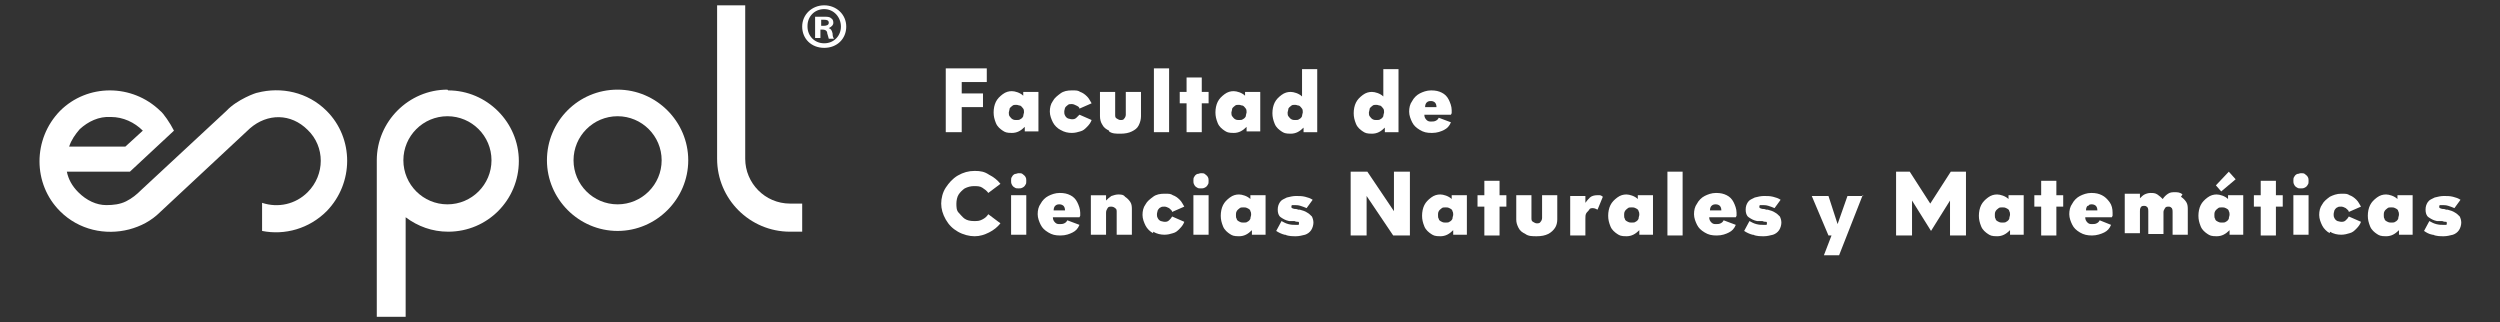 <?xml version="1.0" encoding="UTF-8"?>
<svg id="Capa_1" data-name="Capa 1" xmlns="http://www.w3.org/2000/svg" version="1.1" viewBox="0 0 329.1 42.4">
  <rect x="0" y="0" width="329.1" height="42.4" fill="#333333" stroke="none"/>
  <defs>
    <style>
      .cls-1 {
        fill: #fff;
        stroke-width: 0px;
      }
    </style>
  </defs>
  <g>
    <path class="cls-1" d="M126.6,10.8v1.5h2.8v1.8h-2.8v3.3h-2.1v-8.4h5.4v1.8h-3.3Z"/>
    <path class="cls-1" d="M136.7,12.1v5.2h-1.8v-.6c-.5.5-1,.8-1.7.8s-.9-.1-1.2-.3-.7-.5-.9-1-.3-.9-.3-1.4.1-1,.3-1.4.5-.7.9-1,.8-.4,1.2-.4,1.1.2,1.5.6v-.5h2ZM134.3,15.7c.2-.1.3-.2.4-.4,0-.2.1-.4.1-.5s0-.4-.1-.5-.2-.3-.4-.4c-.2,0-.3-.1-.5-.1s-.4,0-.5.1-.3.2-.4.4c0,.2-.1.4-.1.5s0,.4.1.5.2.3.4.4c.2.1.3.1.5.1s.4,0,.5-.1Z"/>
    <path class="cls-1" d="M139.6,17.1c-.4-.2-.8-.6-1-1-.2-.4-.4-.9-.4-1.4s.1-1,.4-1.4c.2-.4.6-.7,1-1s.9-.4,1.5-.4.8,0,1.1.2c.3.1.6.3.9.6s.4.6.6.9l-1.6.7c0-.2-.2-.3-.4-.4-.2-.1-.4-.2-.6-.2s-.4,0-.5.1-.3.2-.4.4c0,.1-.1.3-.1.5s0,.3.1.5.2.3.4.4c.1,0,.3.1.5.1s.4,0,.6-.2.3-.3.4-.4l1.6.7c-.1.3-.3.6-.6.9s-.5.5-.9.6c-.3.1-.7.2-1.1.2-.5,0-1-.1-1.5-.4h0Z"/>
    <path class="cls-1" d="M146,17.2c-.4-.2-.7-.4-.9-.8-.2-.3-.3-.7-.3-1.1v-3.2h2v3c0,.2,0,.4.2.5s.3.2.5.2.4,0,.5-.2c.1-.1.2-.3.2-.5v-3h2v3.2c0,.4-.1.8-.3,1.2s-.5.6-.9.8-.9.3-1.5.3-1.1,0-1.5-.3h0Z"/>
    <path class="cls-1" d="M151.9,9h2v8.4h-2v-8.4Z"/>
    <path class="cls-1" d="M159.1,13.6h-.9v3.8h-2v-3.8h-.9v-1.5h.9v-1.9h2v1.9h.9v1.5Z"/>
    <path class="cls-1" d="M165.9,12.1v5.2h-1.8v-.6c-.5.5-1,.8-1.7.8s-.9-.1-1.2-.3-.7-.5-.9-1-.3-.9-.3-1.4.1-1,.3-1.4.5-.7.9-1,.8-.4,1.2-.4,1.1.2,1.5.6v-.5h2ZM163.6,15.7c.2-.1.3-.2.4-.4,0-.2.1-.4.1-.5s0-.4-.1-.5-.2-.3-.4-.4c-.2,0-.3-.1-.5-.1s-.4,0-.5.1-.3.2-.4.4c0,.2-.1.4-.1.5s0,.4.1.5.2.3.4.4c.2.1.3.1.5.1s.4,0,.5-.1Z"/>
    <path class="cls-1" d="M173.4,9v8.4h-1.8v-.6c-.5.5-1,.8-1.7.8s-.9-.1-1.2-.3-.7-.5-.9-1-.3-.9-.3-1.4.1-1,.3-1.4.5-.7.9-1,.8-.4,1.2-.4,1.1.2,1.5.6v-3.6h2ZM171,15.7c.2-.1.3-.2.4-.4,0-.2.1-.4.1-.5s0-.4-.1-.5-.2-.3-.4-.4c-.2,0-.3-.1-.5-.1s-.4,0-.5.1-.3.2-.4.4c0,.2-.1.4-.1.5s0,.4.1.5.2.3.4.4c.2.1.3.1.5.1s.4,0,.5-.1Z"/>
    <path class="cls-1" d="M184.1,9v8.4h-1.8v-.6c-.5.5-1,.8-1.7.8s-.9-.1-1.2-.3-.7-.5-.9-1-.3-.9-.3-1.4.1-1,.3-1.4.5-.7.9-1,.8-.4,1.2-.4,1.1.2,1.5.6v-3.6h2ZM181.7,15.7c.2-.1.3-.2.4-.4,0-.2.1-.4.1-.5s0-.4-.1-.5-.2-.3-.4-.4c-.2,0-.3-.1-.5-.1s-.4,0-.5.1-.3.2-.4.4c0,.2-.1.4-.1.5s0,.4.1.5.2.3.4.4c.2.1.3.1.5.1s.4,0,.5-.1Z"/>
    <path class="cls-1" d="M191,15.1h-3.5c0,.3.1.5.3.7s.4.2.6.2.4,0,.6-.1.3-.2.4-.4l1.6.6c-.2.5-.5.8-.9,1s-.9.4-1.6.4-1.1-.1-1.6-.4-.8-.6-1-1-.4-.9-.4-1.4.1-1,.4-1.4c.2-.4.6-.8,1-1s.9-.4,1.5-.4,1,.1,1.4.3.7.5.9.9.4.9.4,1.4v.4h0ZM187.8,13.5c-.1.1-.2.3-.2.6h1.5c0-.3-.1-.5-.2-.6-.1-.1-.3-.2-.5-.2s-.4,0-.6.2h0Z"/>
    <path class="cls-1" d="M126.1,30.5c-.7-.4-1.2-.9-1.6-1.6s-.6-1.4-.6-2.1.2-1.5.6-2.1.9-1.2,1.6-1.6,1.4-.6,2.2-.6,1.3.1,1.9.5c.6.3,1.1.7,1.5,1.2l-1.6,1.2c-.2-.3-.5-.5-.8-.7s-.7-.2-1.1-.2-.8.1-1.2.3c-.3.2-.6.5-.8.8s-.3.8-.3,1.2,0,.9.3,1.2.5.6.8.8.7.3,1.2.3.7,0,1.1-.2.6-.4.8-.7l1.6,1.2c-.4.5-.9.9-1.5,1.2s-1.2.5-1.9.5-1.5-.2-2.2-.6h0Z"/>
    <path class="cls-1" d="M133.6,24.7c-.2-.1-.3-.2-.4-.4s-.1-.3-.1-.5,0-.4.1-.5c.1-.2.2-.3.4-.4.2,0,.3-.1.5-.1s.4,0,.5.1.3.2.4.4.1.3.1.5,0,.4-.1.5c-.1.2-.2.3-.4.4-.2.1-.3.1-.5.1s-.4,0-.5-.1ZM133.1,25.7h2v5.2h-2v-5.2Z"/>
    <path class="cls-1" d="M142.1,28.6h-3.5c0,.3.1.5.3.7s.4.2.6.2.4,0,.6-.1.3-.2.4-.4l1.6.6c-.2.5-.5.8-.9,1s-.9.4-1.6.4-1.1-.1-1.6-.4-.8-.6-1-1-.4-.9-.4-1.4.1-1,.4-1.4c.2-.4.6-.8,1-1s.9-.4,1.5-.4,1,.1,1.4.3.7.5.9.9.4.9.4,1.4v.4h0ZM138.9,27.1c-.1.1-.2.3-.2.6h1.5c0-.3-.1-.5-.2-.6-.1-.1-.3-.2-.5-.2s-.4,0-.6.2h0Z"/>
    <path class="cls-1" d="M148.1,25.9c.3.2.5.4.7.7s.2.7.2,1v3.3h-2v-3c0-.2,0-.4-.2-.5-.1-.1-.3-.2-.5-.2s-.4,0-.5.2-.2.3-.2.6v2.9h-2v-5.2h2v.7c.2-.2.4-.4.7-.6.3-.1.6-.2.9-.2s.7,0,.9.3h0Z"/>
    <path class="cls-1" d="M151.8,30.7c-.4-.2-.8-.6-1-1-.2-.4-.4-.9-.4-1.4s.1-1,.4-1.4c.2-.4.6-.7,1-1s.9-.4,1.5-.4.8,0,1.1.2c.3.1.6.3.9.6s.4.6.6.9l-1.6.7c0-.2-.2-.3-.4-.5-.2-.1-.4-.2-.6-.2s-.4,0-.5.1c-.1,0-.3.2-.4.4,0,.1-.1.3-.1.5s0,.3.1.5.2.3.4.4c.1,0,.3.1.5.1s.4,0,.6-.2.3-.3.4-.5l1.6.7c-.1.3-.3.6-.6.9s-.5.5-.9.6c-.3.1-.7.2-1.1.2-.5,0-1-.1-1.5-.4h0Z"/>
    <path class="cls-1" d="M157.6,24.7c-.2-.1-.3-.2-.4-.4s-.1-.3-.1-.5,0-.4.1-.5c.1-.2.2-.3.4-.4.2,0,.3-.1.5-.1s.4,0,.5.1.3.2.4.4.1.3.1.5,0,.4-.1.5c-.1.2-.2.3-.4.4-.2.1-.3.1-.5.1s-.4,0-.5-.1ZM157.1,25.7h2v5.2h-2v-5.2Z"/>
    <path class="cls-1" d="M166.6,25.7v5.2h-1.8v-.6c-.5.5-1,.8-1.7.8s-.9-.1-1.2-.3-.7-.5-.9-1-.3-.9-.3-1.4.1-1,.3-1.4.5-.7.9-1,.8-.4,1.2-.4,1.1.2,1.5.6v-.5h2ZM164.2,29.2c.2-.1.3-.2.4-.4,0-.2.1-.4.1-.5s0-.4-.1-.5c0-.2-.2-.3-.4-.4s-.3-.1-.5-.1-.4,0-.5.1-.3.2-.4.4-.1.3-.1.5,0,.4.1.5c0,.2.2.3.4.4.2.1.3.1.5.1s.4,0,.5-.1Z"/>
    <path class="cls-1" d="M169.1,30.9c-.4-.1-.8-.3-1.1-.5l.7-1.3c.2.1.5.3.9.4s.6.1.9.1.3,0,.4,0,.1-.1.1-.2,0-.2-.1-.2c-.1,0-.3,0-.5-.1,0,0-.2,0-.3,0-.1,0-.2,0-.4,0-.5-.1-.8-.3-1.1-.5-.3-.2-.4-.6-.4-1s.1-.7.3-1,.5-.4.9-.6c.4-.1.8-.2,1.2-.2s.8,0,1.2.1c.4.1.7.2,1,.4l-.8,1.1c-.2-.1-.5-.2-.8-.3s-.6-.1-.8-.1-.2,0-.3,0c0,0-.1,0-.1.2s0,.1.1.2c0,0,.2.1.3.1.1,0,.3,0,.5.1.1,0,.2,0,.2,0,.4.1.7.2,1,.4.2.1.4.3.6.5.1.2.2.5.2.8s-.1.7-.3,1c-.2.3-.5.5-.8.6-.4.1-.8.2-1.2.2s-1,0-1.4-.2h0Z"/>
    <path class="cls-1" d="M185.6,22.6v8.4h-2.2l-3.5-5.2v5.2h-2.1v-8.4h2.2l3.5,5.2v-5.2h2.1,0Z"/>
    <path class="cls-1" d="M193.1,25.7v5.2h-1.8v-.6c-.5.5-1,.8-1.7.8s-.9-.1-1.2-.3-.7-.5-.9-1-.3-.9-.3-1.4.1-1,.3-1.4.5-.7.9-1,.8-.4,1.2-.4,1.1.2,1.5.6v-.5h2ZM190.8,29.2c.2-.1.3-.2.4-.4,0-.2.1-.4.1-.5s0-.4-.1-.5c0-.2-.2-.3-.4-.4s-.3-.1-.5-.1-.4,0-.5.1-.3.2-.4.4-.1.3-.1.5,0,.4.1.5c0,.2.2.3.4.4.2.1.3.1.5.1s.4,0,.5-.1Z"/>
    <path class="cls-1" d="M198.3,27.2h-.9v3.8h-2v-3.8h-.9v-1.5h.9v-1.9h2v1.9h.9v1.5Z"/>
    <path class="cls-1" d="M200.8,30.8c-.4-.2-.7-.4-.9-.8s-.3-.7-.3-1.1v-3.2h2v3c0,.2,0,.4.2.5s.3.2.5.2.4,0,.5-.2c.1-.1.2-.3.2-.5v-3h2v3.2c0,.4-.1.8-.3,1.1-.2.3-.5.6-.9.8-.4.2-.9.3-1.5.3s-1.1,0-1.5-.3h0Z"/>
    <path class="cls-1" d="M210.6,25.7c.1,0,.3.1.4.2l-.7,1.7c-.2-.1-.4-.2-.6-.2s-.4,0-.5.2-.3.3-.4.5c-.1.2-.1.4-.1.7v2.2h-2v-5.2h2v.9c.2-.3.4-.5.6-.7.2-.2.6-.3.9-.3s.4,0,.5,0h0Z"/>
    <path class="cls-1" d="M217.6,25.7v5.2h-1.8v-.6c-.5.5-1,.8-1.7.8s-.9-.1-1.2-.3-.7-.5-.9-1-.3-.9-.3-1.4.1-1,.3-1.4.5-.7.9-1,.8-.4,1.2-.4,1.1.2,1.5.6v-.5h2ZM215.3,29.2c.2-.1.3-.2.4-.4,0-.2.1-.4.1-.5s0-.4-.1-.5c0-.2-.2-.3-.4-.4s-.3-.1-.5-.1-.4,0-.5.1-.3.2-.4.4-.1.3-.1.5,0,.4.1.5c0,.2.2.3.4.4.2.1.3.1.5.1s.4,0,.5-.1Z"/>
    <path class="cls-1" d="M219.5,22.6h2v8.4h-2s0-8.4,0-8.4Z"/>
    <path class="cls-1" d="M228.5,28.6h-3.5c0,.3.1.5.3.7s.4.2.6.2.4,0,.6-.1.3-.2.4-.4l1.6.6c-.2.5-.5.8-.9,1s-.9.4-1.6.4-1.1-.1-1.6-.4-.8-.6-1-1-.4-.9-.4-1.4.1-1,.4-1.4c.2-.4.6-.8,1-1s.9-.4,1.5-.4,1,.1,1.4.3.7.5.9.9.4.9.4,1.4v.4h0ZM225.3,27.1c-.1.1-.2.3-.2.6h1.5c0-.3-.1-.5-.2-.6-.1-.1-.3-.2-.5-.2s-.4,0-.6.2h0Z"/>
    <path class="cls-1" d="M230.7,30.9c-.4-.1-.8-.3-1.1-.5l.7-1.3c.2.1.5.3.9.4s.6.1.9.1.3,0,.4,0,.1-.1.1-.2,0-.2-.1-.2c-.1,0-.3,0-.5-.1,0,0-.2,0-.3,0-.1,0-.2,0-.4,0-.5-.1-.8-.3-1.1-.5-.3-.2-.4-.6-.4-1s.1-.7.3-1,.5-.4.9-.6c.4-.1.8-.2,1.2-.2s.8,0,1.2.1c.4.1.7.2,1,.4l-.8,1.1c-.2-.1-.5-.2-.8-.3s-.6-.1-.8-.1-.2,0-.3,0c0,0-.1,0-.1.2s0,.1.1.2c0,0,.2.1.3.1.1,0,.3,0,.5.1.1,0,.2,0,.2,0,.4.1.7.2,1,.4.2.1.4.3.6.5.1.2.2.5.2.8s-.1.7-.3,1c-.2.3-.5.5-.8.6-.4.1-.8.2-1.2.2s-1,0-1.4-.2h0Z"/>
    <path class="cls-1" d="M245.2,25.7l-3.1,7.9h-2l1-2.6h-.4l-2.2-5.2h2.2l1.2,3.7,1.3-3.7h2.1Z"/>
    <path class="cls-1" d="M258.8,22.6v8.4h-2.1v-4.6l-2.5,4-2.5-4v4.6h-2.1v-8.4h1.8l2.7,4.2,2.7-4.2s1.8,0,1.8,0Z"/>
    <path class="cls-1" d="M266.4,25.7v5.2h-1.8v-.6c-.5.5-1,.8-1.7.8s-.9-.1-1.2-.3-.7-.5-.9-1-.3-.9-.3-1.4.1-1,.3-1.4.5-.7.9-1,.8-.4,1.2-.4,1.1.2,1.5.6v-.5h2ZM264.1,29.2c.2-.1.3-.2.4-.4,0-.2.1-.4.1-.5s0-.4-.1-.5c0-.2-.2-.3-.4-.4s-.3-.1-.5-.1-.4,0-.5.1-.3.2-.4.4-.1.3-.1.5,0,.4.1.5c0,.2.2.3.4.4.2.1.3.1.5.1s.4,0,.5-.1Z"/>
    <path class="cls-1" d="M271.6,27.2h-.9v3.8h-2v-3.8h-.9v-1.5h.9v-1.9h2v1.9h.9v1.5Z"/>
    <path class="cls-1" d="M278,28.6h-3.5c0,.3.1.5.3.7s.4.2.6.2.4,0,.6-.1.3-.2.4-.4l1.5.6c-.2.5-.5.8-.9,1s-1,.4-1.6.4-1.1-.1-1.6-.4-.8-.6-1-1-.4-.9-.4-1.4.1-1,.4-1.4c.2-.4.6-.8,1-1s.9-.4,1.5-.4,1,.1,1.4.3.7.5,1,.9.4.9.4,1.4v.4h0ZM274.8,27.1c-.1.1-.2.3-.2.6h1.5c0-.3-.1-.5-.2-.6-.1-.1-.3-.2-.5-.2s-.4,0-.5.2h0Z"/>
    <path class="cls-1" d="M287.1,25.9c.3.2.5.4.7.7.2.3.2.7.2,1v3.3h-2v-3c0-.2,0-.3-.1-.5-.1-.1-.2-.2-.4-.2s-.4,0-.5.2-.2.3-.2.5v2.9h-2v-3c0-.2,0-.3-.1-.5-.1-.1-.2-.2-.4-.2s-.4,0-.5.2-.1.3-.1.5v2.9h-2v-5.2h2v.6c.2-.2.4-.4.6-.5s.5-.2.8-.2.6,0,.9.2.5.4.7.6c.2-.3.4-.5.7-.7s.6-.2.9-.2.7,0,1,.3h0Z"/>
    <path class="cls-1" d="M295.3,25.7v5.2h-1.8v-.6c-.5.5-1,.8-1.7.8s-.9-.1-1.2-.3-.7-.5-.9-1-.3-.9-.3-1.4.1-1,.3-1.4.5-.7.9-1,.8-.4,1.2-.4,1.1.2,1.5.6v-.5h2ZM293,29.2c.2-.1.3-.2.4-.4,0-.2.1-.4.1-.5s0-.4-.1-.5c0-.2-.2-.3-.4-.4s-.3-.1-.5-.1-.4,0-.5.1-.3.2-.4.4-.1.3-.1.5,0,.4.1.5c0,.2.2.3.4.4.2.1.3.1.5.1s.4,0,.5-.1ZM291.7,24.4l1.7-1.8.9,1-1.9,1.6-.7-.8h0Z"/>
    <path class="cls-1" d="M300.5,27.2h-.9v3.8h-2v-3.8h-.9v-1.5h.9v-1.9h2v1.9h.9v1.5Z"/>
    <path class="cls-1" d="M302.4,24.7c-.2-.1-.3-.2-.4-.4s-.1-.3-.1-.5,0-.4.1-.5c.1-.2.2-.3.4-.4.2,0,.3-.1.5-.1s.4,0,.5.1.3.2.4.4.1.3.1.5,0,.4-.1.5c-.1.2-.2.3-.4.4-.2.1-.3.1-.5.1s-.4,0-.5-.1ZM301.9,25.7h2v5.2h-2v-5.2Z"/>
    <path class="cls-1" d="M306.7,30.7c-.4-.2-.8-.6-1-1-.2-.4-.4-.9-.4-1.4s.1-1,.4-1.4c.2-.4.6-.7,1-1,.4-.2.9-.4,1.5-.4s.8,0,1.1.2c.3.1.6.3.9.6s.4.6.6.9l-1.6.7c0-.2-.2-.3-.4-.5-.2-.1-.4-.2-.6-.2s-.4,0-.5.1c-.1,0-.3.2-.4.4,0,.1-.1.3-.1.5s0,.3.1.5.2.3.4.4c.1,0,.3.1.5.1s.4,0,.6-.2.3-.3.4-.5l1.6.7c-.1.3-.3.6-.6.9s-.5.5-.9.6c-.3.1-.7.2-1.1.2-.5,0-1-.1-1.5-.4h0Z"/>
    <path class="cls-1" d="M317.6,25.7v5.2h-1.8v-.6c-.5.5-1,.8-1.7.8s-.9-.1-1.2-.3-.7-.5-.9-1-.3-.9-.3-1.4.1-1,.3-1.4.5-.7.9-1,.8-.4,1.2-.4,1.1.2,1.5.6v-.5h2ZM315.3,29.2c.2-.1.3-.2.4-.4,0-.2.1-.4.1-.5s0-.4-.1-.5c0-.2-.2-.3-.4-.4s-.3-.1-.5-.1-.4,0-.5.1-.3.2-.4.4-.1.3-.1.5,0,.4.1.5c0,.2.2.3.4.4.2.1.3.1.5.1s.4,0,.5-.1Z"/>
    <path class="cls-1" d="M320.2,30.9c-.5-.1-.8-.3-1.1-.5l.7-1.3c.2.1.5.3.9.4s.6.1.9.1.3,0,.4,0,.1-.1.1-.2,0-.2-.1-.2-.3,0-.5-.1c0,0-.2,0-.3,0-.1,0-.2,0-.4,0-.5-.1-.8-.3-1.1-.5-.3-.2-.4-.6-.4-1s.1-.7.3-1,.5-.4.9-.6c.4-.1.8-.2,1.2-.2s.8,0,1.2.1.7.2,1,.4l-.8,1.1c-.2-.1-.5-.2-.8-.3s-.6-.1-.8-.1-.2,0-.3,0c0,0-.1,0-.1.2s0,.1.1.2c0,0,.2.1.3.1.1,0,.3,0,.5.1.1,0,.2,0,.2,0,.4.1.7.2,1,.4.2.1.4.3.6.5.1.2.2.5.2.8s-.1.7-.3,1-.5.5-.8.6c-.4.1-.8.2-1.2.2s-1,0-1.4-.2h0Z"/>
  </g>
  <g>
    <g>
      <path class="cls-1" d="M81.3,11.8c-5.2,0-9.3,4.2-9.3,9.3s4.2,9.3,9.3,9.3,9.3-4.2,9.3-9.3-4.2-9.3-9.3-9.3ZM81.3,26.9c-3.2,0-5.8-2.6-5.8-5.8s2.6-5.8,5.8-5.8,5.8,2.6,5.8,5.8-2.6,5.8-5.8,5.8Z"/>
      <g>
        <path class="cls-1" d="M58.9,11.8c-5.1,0-9.3,4.2-9.3,9.3h0v20.6h3.8s0-13.1,0-13.1c1.6,1.2,3.5,1.9,5.6,1.9,5.2,0,9.3-4.2,9.3-9.3s-4.2-9.3-9.3-9.3h0ZM58.9,26.9c-3.2,0-5.8-2.6-5.8-5.8s2.6-5.8,5.8-5.8,5.8,2.6,5.8,5.8-2.6,5.8-5.8,5.8Z"/>
        <polygon class="cls-1" points="17.7 25.1 17.7 25.1 17.7 25.1 17.7 25.1"/>
        <path class="cls-1" d="M104,26.8h0c-3.3,0-5.9-2.7-5.9-5.9V.7h-3.7v20.2h0c0,5.3,4.3,9.6,9.6,9.6h0c.1,0-1.2,0,1.6,0v-3.7h-1.6Z"/>
      </g>
      <path class="cls-1" d="M43,14.6c-2.5-2.5-6-3.2-9.1-2.4-.2,0-2.7.9-4.1,2.4l-11.2,10.4c-.6.6-1.2,1.1-2,1.5-.8.4-1.7.5-2.6.5-1.3,0-2.6-.6-3.7-1.7-.8-.8-1.3-1.7-1.5-2.7h8.3l5.8-5.4c-.5-1-1.4-2.3-1.8-2.6-3.7-3.6-9.6-3.6-13.2,0-3.6,3.7-3.6,9.6,0,13.2,2.5,2.5,6,3.2,9.1,2.4,1.5-.4,2.9-1.1,4.1-2.3l11.8-11c2.3-2,5.4-2,7.6.2,2.3,2.2,2.3,5.9,0,8.2-1.6,1.6-3.9,2.1-6,1.4v3.7c3,.6,6.2-.3,8.5-2.6,3.6-3.7,3.6-9.6,0-13.2h0ZM10.5,17c1.1-1,2.5-1.7,4.1-1.6h0c1.6,0,3.1.7,4.2,1.8l-2.3,2.1h-7.4c.3-.9.8-1.6,1.4-2.3Z"/>
    </g>
    <path class="cls-1" d="M111.4,3.5c0,1.6-1.2,2.8-2.9,2.8s-2.9-1.2-2.9-2.8,1.3-2.8,2.9-2.8,2.9,1.2,2.9,2.8ZM106.3,3.5c0,1.2.9,2.2,2.2,2.2s2.2-1,2.2-2.2-.9-2.3-2.2-2.3-2.2,1-2.2,2.2h0ZM108,5h-.7v-2.8c.3,0,.6,0,1.1,0s.8,0,1,.2c.2.1.3.3.3.6s-.2.5-.6.7h0c.3.1.4.3.5.7,0,.4.1.6.2.7h-.7c0,0-.1-.4-.2-.7,0-.3-.2-.5-.6-.5h-.3v1.1h0ZM108.1,3.4h.3c.4,0,.7-.1.7-.4s-.2-.4-.6-.4-.3,0-.4,0v.8Z"/>
  </g>
</svg>